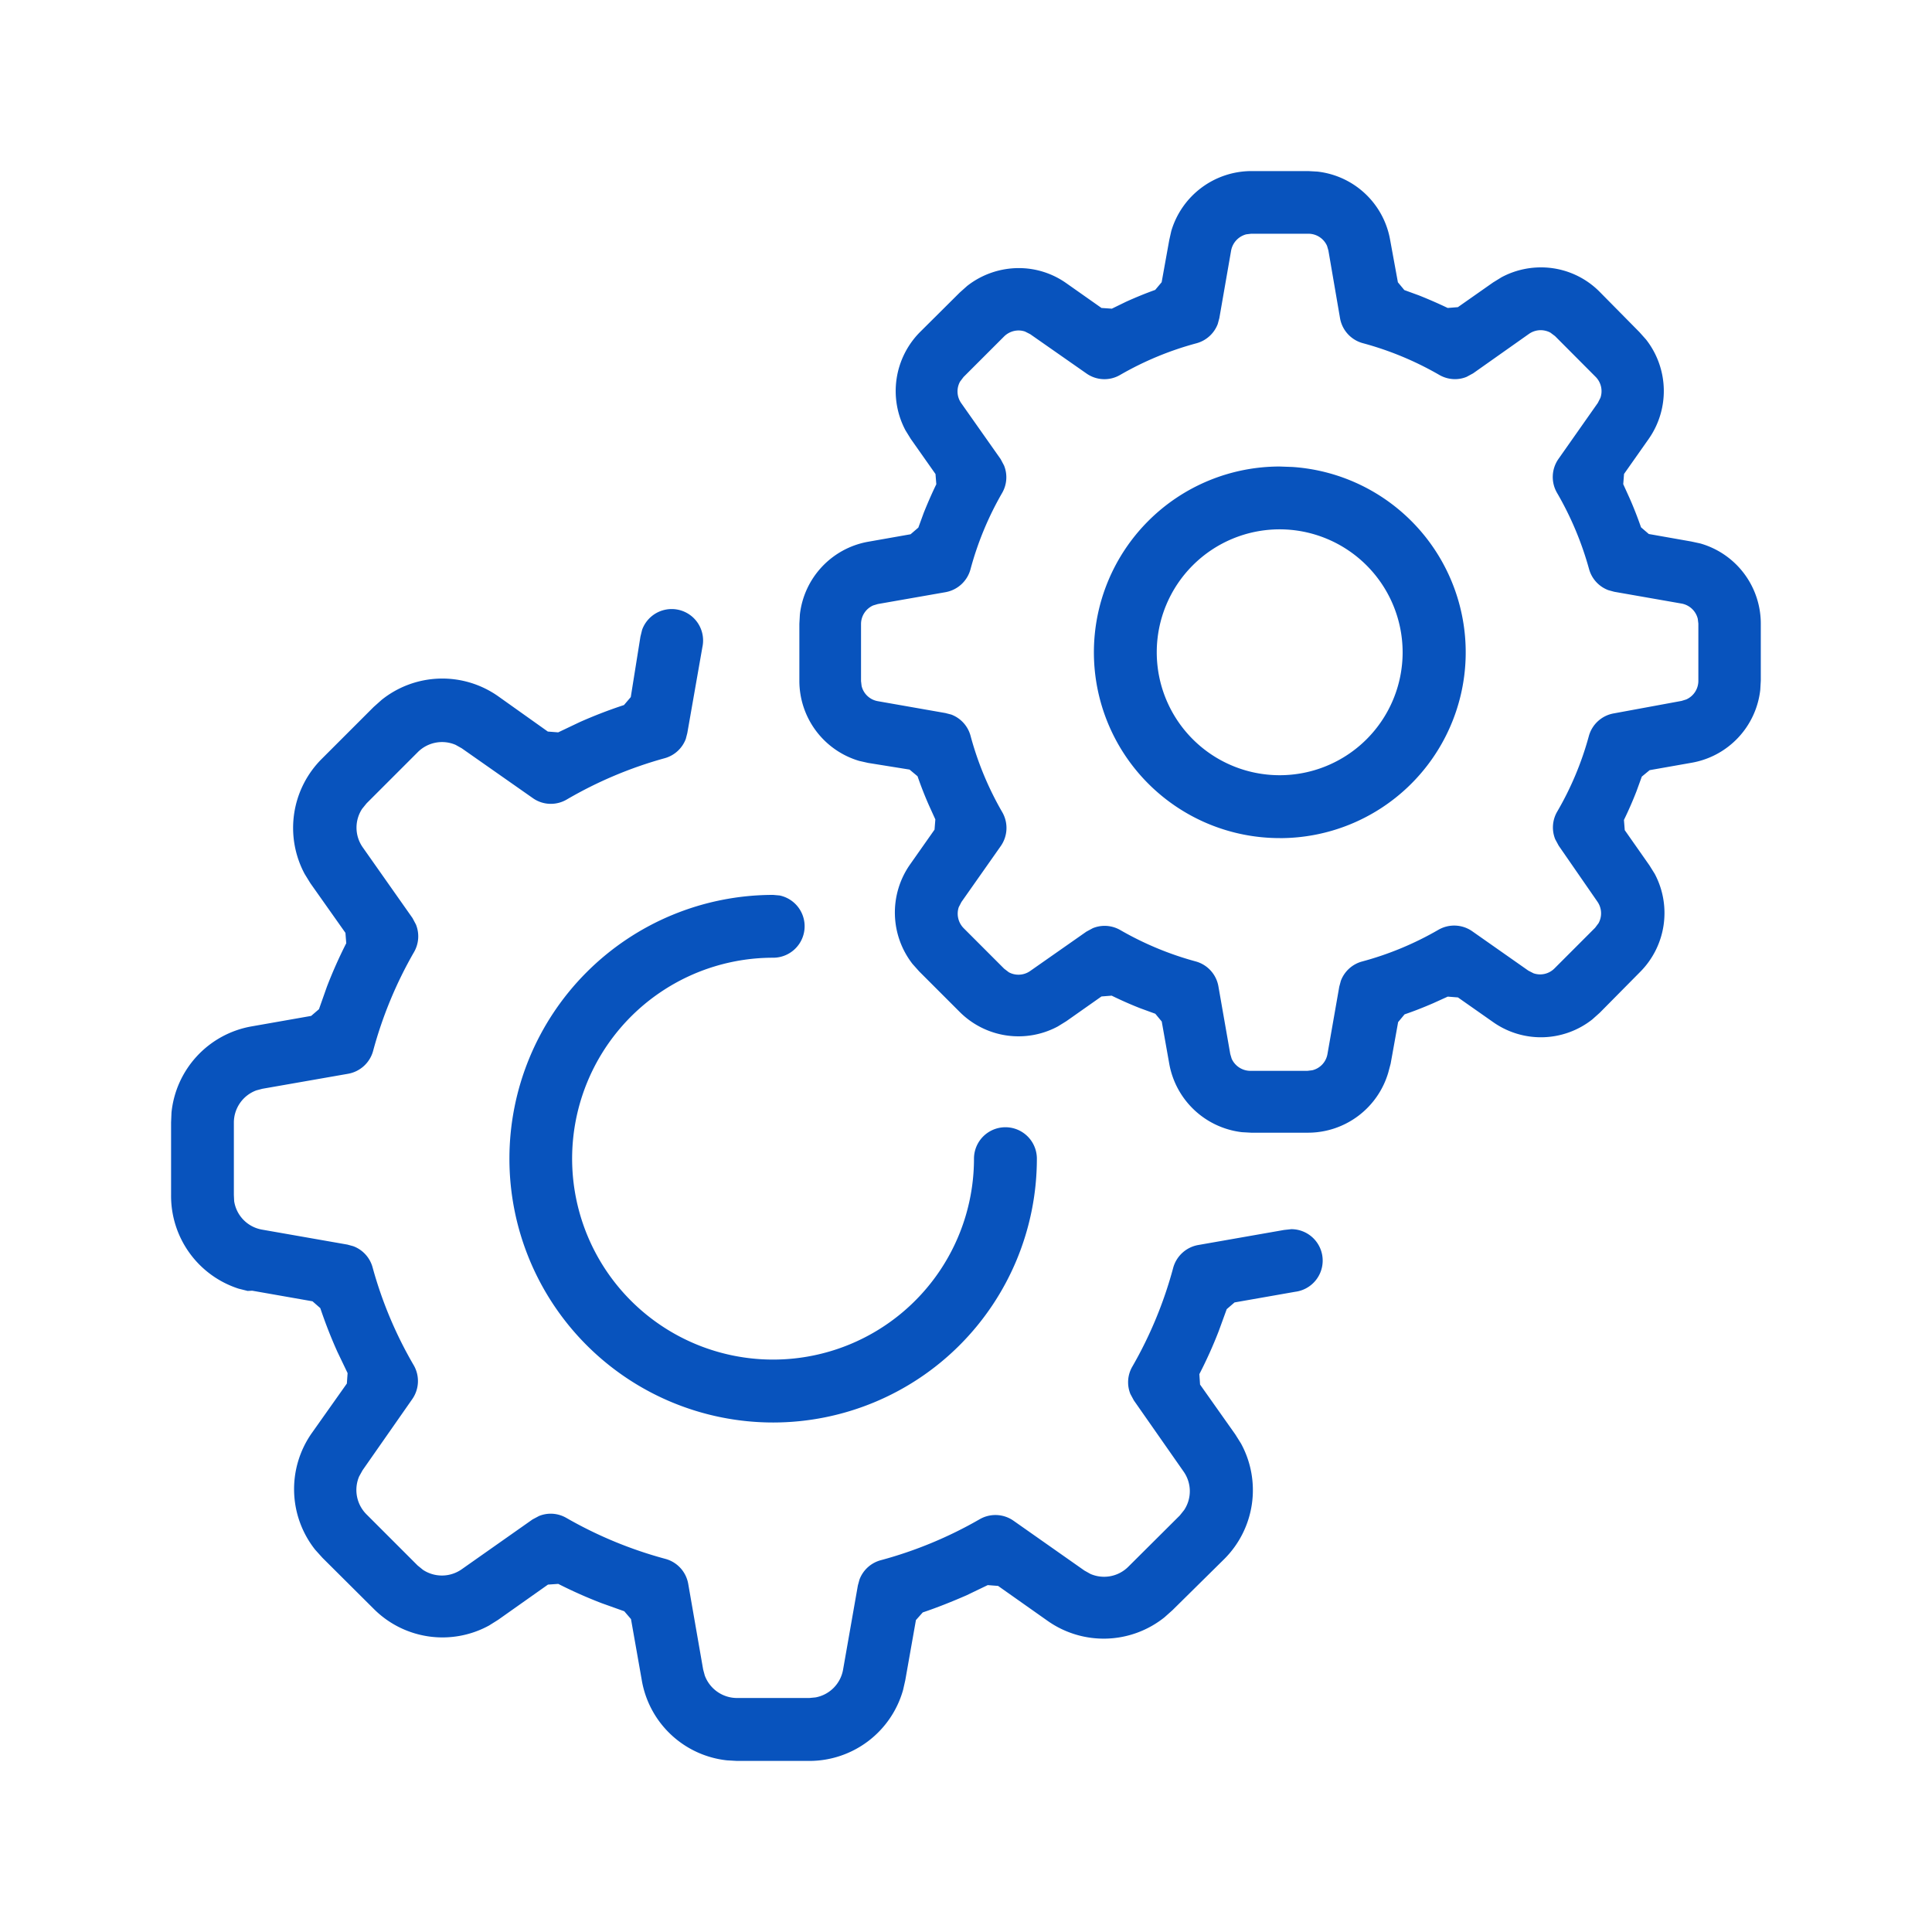 <svg xmlns="http://www.w3.org/2000/svg" id="salesforce-integration" width="60" height="60" viewBox="0 0 60 60"><path id="Combined_Shape" data-name="Combined Shape" d="M19.827,49.374H17.575l-.313-.018a3.012,3.012,0,0,1-2.648-2.513l-.331-1.874-.209-.243-.7-.25a14.191,14.191,0,0,1-1.35-.6l-.319.022-1.548,1.094-.284.178A3.014,3.014,0,0,1,6.3,44.658L4.7,43.065l-.225-.25A3.029,3.029,0,0,1,4.365,39.2l1.094-1.546.023-.324-.315-.657c-.2-.443-.378-.9-.533-1.361L4.392,35.1,2.52,34.771l-.142.007-.279-.07A3.026,3.026,0,0,1,0,31.8V29.547l.013-.311A3.026,3.026,0,0,1,2.48,26.566l1.87-.329.243-.209.247-.7a14.531,14.531,0,0,1,.6-1.348l-.025-.322L4.325,22.115l-.176-.286a3.028,3.028,0,0,1,.54-3.584l1.6-1.6.25-.223a3.013,3.013,0,0,1,3.618-.113L11.7,17.406l.322.025.666-.317a14.637,14.637,0,0,1,1.377-.531l.211-.247.3-1.877.052-.212a.976.976,0,0,1,1.872.538l-.468,2.668-.047.182a.977.977,0,0,1-.659.6,12.77,12.77,0,0,0-3.044,1.285.976.976,0,0,1-.486.131.963.963,0,0,1-.562-.178L9.027,17.926l-.189-.106a1.064,1.064,0,0,0-1.174.223L6.071,19.636l-.137.169A1.064,1.064,0,0,0,5.951,21l1.548,2.2.106.2a.979.979,0,0,1-.059.853,12.829,12.829,0,0,0-1.273,3.076.983.983,0,0,1-.781.706L2.835,28.5l-.185.049a1.067,1.067,0,0,0-.7.995V31.8l.009.189a1.059,1.059,0,0,0,.86.884l2.657.466.182.05a.975.975,0,0,1,.6.657,12.676,12.676,0,0,0,1.28,3.044.982.982,0,0,1-.05,1.051L5.947,40.347l-.106.191a1.071,1.071,0,0,0,.223,1.174l1.593,1.593.169.137a1.069,1.069,0,0,0,1.2-.02l2.2-1.548.2-.106a.97.97,0,0,1,.365-.072.981.981,0,0,1,.488.133A12.916,12.916,0,0,0,15.354,43.1a.977.977,0,0,1,.707.778l.463,2.657.05.185a1.07,1.07,0,0,0,1,.7H19.82l.191-.018a1.064,1.064,0,0,0,.859-.866l.459-2.612.05-.182a.975.975,0,0,1,.657-.6,12.839,12.839,0,0,0,3.076-1.274.979.979,0,0,1,1.051.047l2.2,1.546.189.106a1.064,1.064,0,0,0,1.175-.223l1.6-1.593.135-.169a1.059,1.059,0,0,0-.018-1.195L29.9,38.178l-.108-.2a.968.968,0,0,1,.061-.851,12.8,12.8,0,0,0,1.271-3.076.983.983,0,0,1,.781-.7l2.657-.466.227-.025a.976.976,0,0,1,.124,1.944l-1.886.331-.243.209-.25.686a13.8,13.8,0,0,1-.6,1.332l.022.324,1.093,1.546.178.284a3.022,3.022,0,0,1-.513,3.582L31.1,44.692l-.25.223a3.021,3.021,0,0,1-3.62.115l-1.546-1.091-.322-.025-.659.317c-.459.2-.917.383-1.359.531L23.132,45l-.331,1.87-.068.3A3.024,3.024,0,0,1,19.827,49.374ZM18.7,38.864a8.192,8.192,0,1,1,0-16.385l.2.018a.977.977,0,0,1-.2,1.933,6.24,6.24,0,1,0,6.235,6.241.976.976,0,1,1,1.953,0A8.195,8.195,0,0,1,18.7,38.864Zm16.612-9H33.543l-.286-.016A2.6,2.6,0,0,1,31,27.727l-.234-1.316-.2-.241L30.1,26c-.294-.115-.593-.247-.889-.392l-.317.025-1.094.77-.263.162a2.581,2.581,0,0,1-3.046-.452l-1.258-1.258-.207-.232a2.6,2.6,0,0,1-.083-3.08l.767-1.091.025-.317-.2-.441c-.13-.294-.249-.6-.353-.9l-.248-.207-1.287-.207-.279-.063a2.593,2.593,0,0,1-1.856-2.484V14.058l.016-.286a2.591,2.591,0,0,1,2.122-2.261l1.316-.232.241-.207.167-.457c.128-.319.259-.618.391-.889l-.025-.317-.77-1.094-.162-.263A2.6,2.6,0,0,1,23.258,5l1.233-1.226.232-.207a2.6,2.6,0,0,1,1.6-.554,2.553,2.553,0,0,1,1.478.468l1.094.77.322.022.439-.214c.309-.14.614-.264.907-.369l.2-.238L31,2.138l.063-.279A2.6,2.6,0,0,1,33.543,0h1.773L35.6.016a2.585,2.585,0,0,1,2.259,2.122L38.1,3.454l.2.241.457.167c.3.12.6.25.889.389l.317-.025,1.093-.767.263-.162a2.589,2.589,0,0,1,1.219-.306,2.56,2.56,0,0,1,1.827.758L45.6,5l.207.232a2.593,2.593,0,0,1,.086,3.08l-.77,1.094-.025.317.2.441c.122.276.238.572.353.9l.241.207,1.314.232.283.061a2.588,2.588,0,0,1,1.881,2.486v1.773l-.016.286a2.592,2.592,0,0,1-2.122,2.264l-1.314.232-.243.2-.166.457c-.117.3-.248.6-.389.889l.025.317.767,1.094.164.263a2.593,2.593,0,0,1-.454,3.047L44.368,26.14l-.232.207a2.574,2.574,0,0,1-3.078.083l-1.093-.767-.317-.025-.441.2c-.324.141-.628.259-.9.351l-.2.241-.232,1.289L37.8,28A2.6,2.6,0,0,1,35.316,29.864ZM28.991,23.44a.98.98,0,0,1,.488.131,9.851,9.851,0,0,0,2.342.974.977.977,0,0,1,.706.781l.367,2.095.043.144a.64.64,0,0,0,.581.378h1.773l.149-.018a.627.627,0,0,0,.472-.5l.367-2.095.049-.182a.976.976,0,0,1,.657-.6,9.8,9.8,0,0,0,2.374-.986.979.979,0,0,1,1.051.047l1.741,1.222.162.083a.629.629,0,0,0,.653-.155L44.224,23.5l.108-.144a.634.634,0,0,0-.038-.67l-1.2-1.735-.108-.2a.976.976,0,0,1,.058-.853,9.7,9.7,0,0,0,.986-2.351.977.977,0,0,1,.781-.706l2.1-.387.144-.045a.632.632,0,0,0,.376-.578l0-1.778-.018-.148a.633.633,0,0,0-.5-.473l-2.095-.367-.182-.05a.976.976,0,0,1-.6-.657A9.977,9.977,0,0,0,43.04,9.99a.979.979,0,0,1,.047-1.051L44.309,7.2l.081-.16a.631.631,0,0,0-.153-.653L42.98,5.125l-.144-.108a.645.645,0,0,0-.3-.076.637.637,0,0,0-.362.113L40.435,6.282l-.2.108a.952.952,0,0,1-.364.072.981.981,0,0,1-.488-.133,9.89,9.89,0,0,0-2.374-.985.977.977,0,0,1-.707-.781l-.36-2.095L35.9,2.324a.633.633,0,0,0-.578-.378H33.543l-.151.018a.642.642,0,0,0-.473.513l-.364,2.088-.049.182a.979.979,0,0,1-.659.6,9.859,9.859,0,0,0-2.372.983.967.967,0,0,1-1.051-.047L26.681,5.065l-.16-.081a.62.62,0,0,0-.2-.034.643.643,0,0,0-.452.187L24.611,6.395l-.108.142a.631.631,0,0,0,.038.673l1.222,1.735.106.2a.973.973,0,0,1-.061.853,9.867,9.867,0,0,0-.983,2.374.983.983,0,0,1-.781.707l-2.095.367-.144.043a.633.633,0,0,0-.378.578v1.773l.018.151a.629.629,0,0,0,.511.473l2.09.367.182.047a.977.977,0,0,1,.6.659,9.8,9.8,0,0,0,.986,2.374.982.982,0,0,1-.047,1.051L24.545,22.7l-.083.16a.641.641,0,0,0,.155.655l1.255,1.256.144.11a.622.622,0,0,0,.3.076.631.631,0,0,0,.367-.117l1.741-1.219.2-.108A.968.968,0,0,1,28.991,23.44Zm5.438-2.725a5.77,5.77,0,0,1,0-11.54l.394.014a5.77,5.77,0,0,1-.394,11.527Zm0-9.589a3.818,3.818,0,1,0,3.818,3.818A3.823,3.823,0,0,0,34.43,11.126Z" transform="translate(5.313 5.313)" fill="#0853bd"></path></svg>